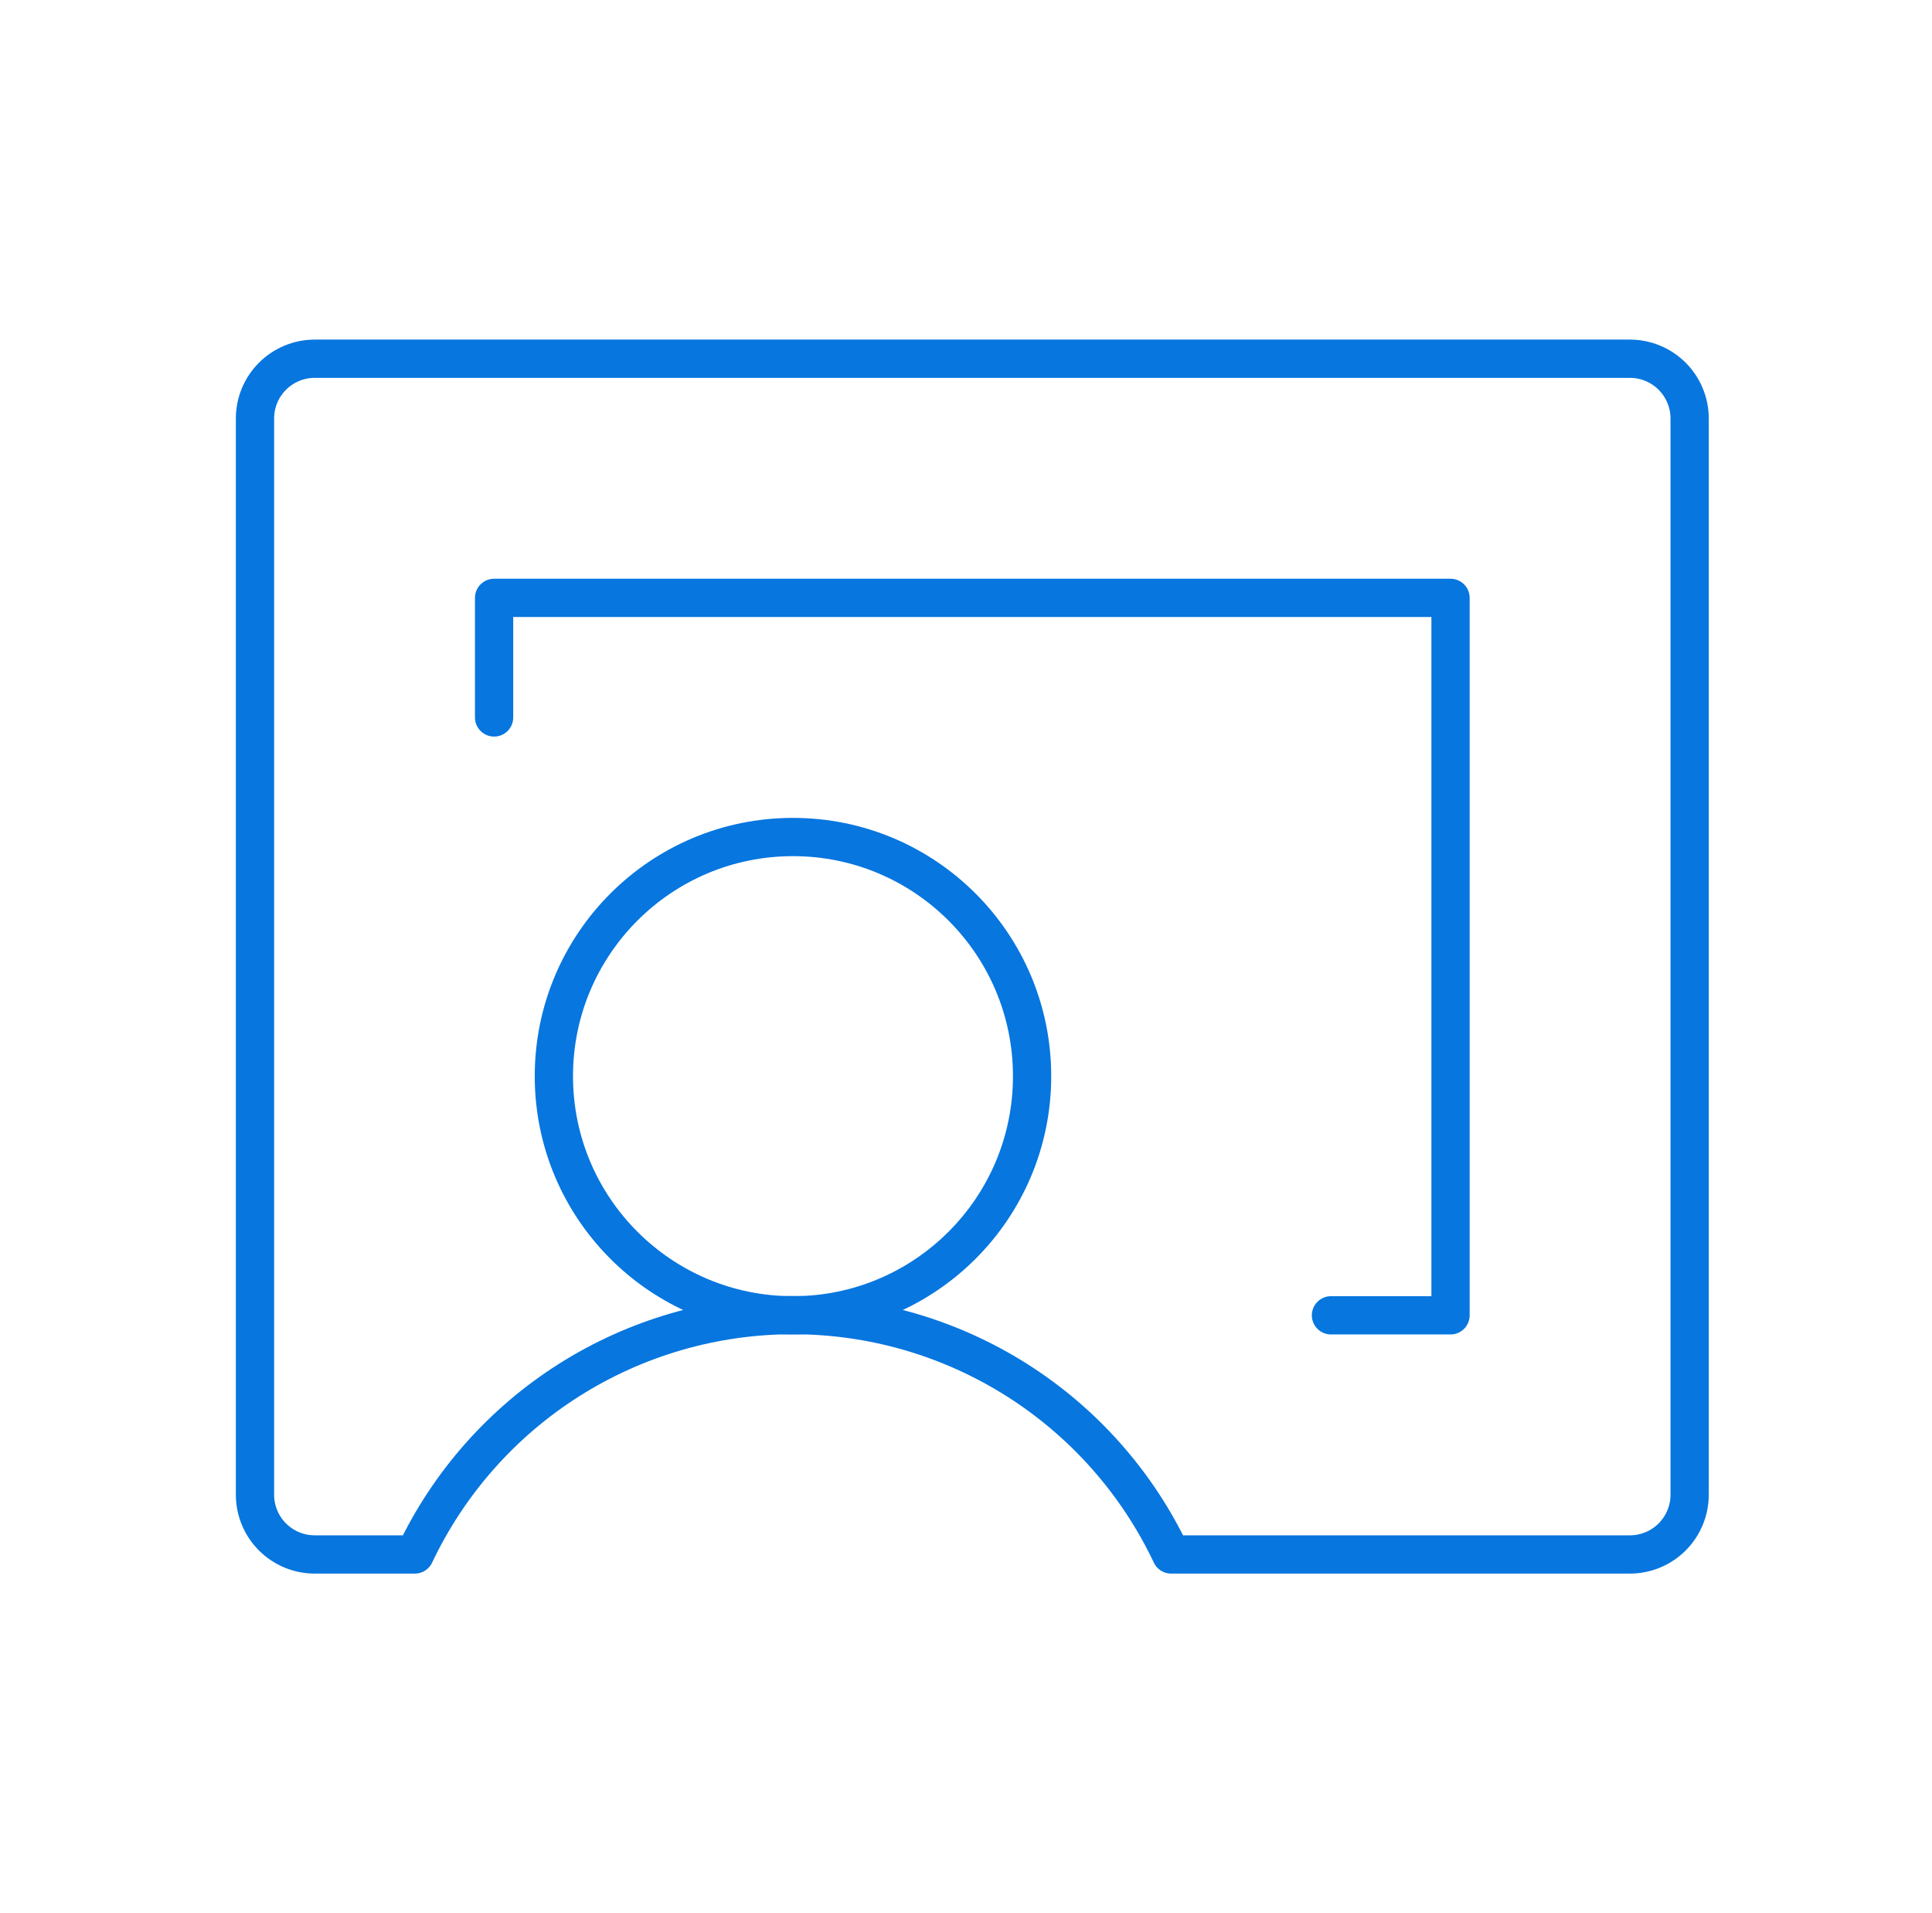 <svg width="101" height="100" viewBox="0 0 101 100" fill="none" xmlns="http://www.w3.org/2000/svg">
<path d="M41.455 68.75C48.358 68.75 53.955 63.154 53.955 56.25C53.955 49.346 48.358 43.75 41.455 43.75C34.551 43.75 28.955 49.346 28.955 56.25C28.955 63.154 34.551 68.75 41.455 68.75Z" stroke="#0776DF" stroke-width="2" stroke-linecap="round" stroke-linejoin="round"/>
<path d="M21.685 81.25C23.458 77.507 26.257 74.344 29.757 72.129C33.257 69.915 37.313 68.739 41.455 68.739C45.597 68.739 49.653 69.915 53.153 72.129C56.653 74.344 59.452 77.507 61.224 81.25H85.205C86.034 81.25 86.829 80.921 87.415 80.335C88.001 79.749 88.33 78.954 88.33 78.125V21.875C88.33 21.046 88.001 20.251 87.415 19.665C86.829 19.079 86.034 18.75 85.205 18.75H16.455C15.626 18.75 14.831 19.079 14.245 19.665C13.659 20.251 13.33 21.046 13.33 21.875V78.125C13.33 78.954 13.659 79.749 14.245 80.335C14.831 80.921 15.626 81.25 16.455 81.25H21.685Z" stroke="#0776DF" stroke-width="2" stroke-linecap="round" stroke-linejoin="round"/>
<path d="M69.58 68.75H75.83V31.25H25.83V37.5" stroke="#0776DF" stroke-width="2" stroke-linecap="round" stroke-linejoin="round"/>
</svg>
